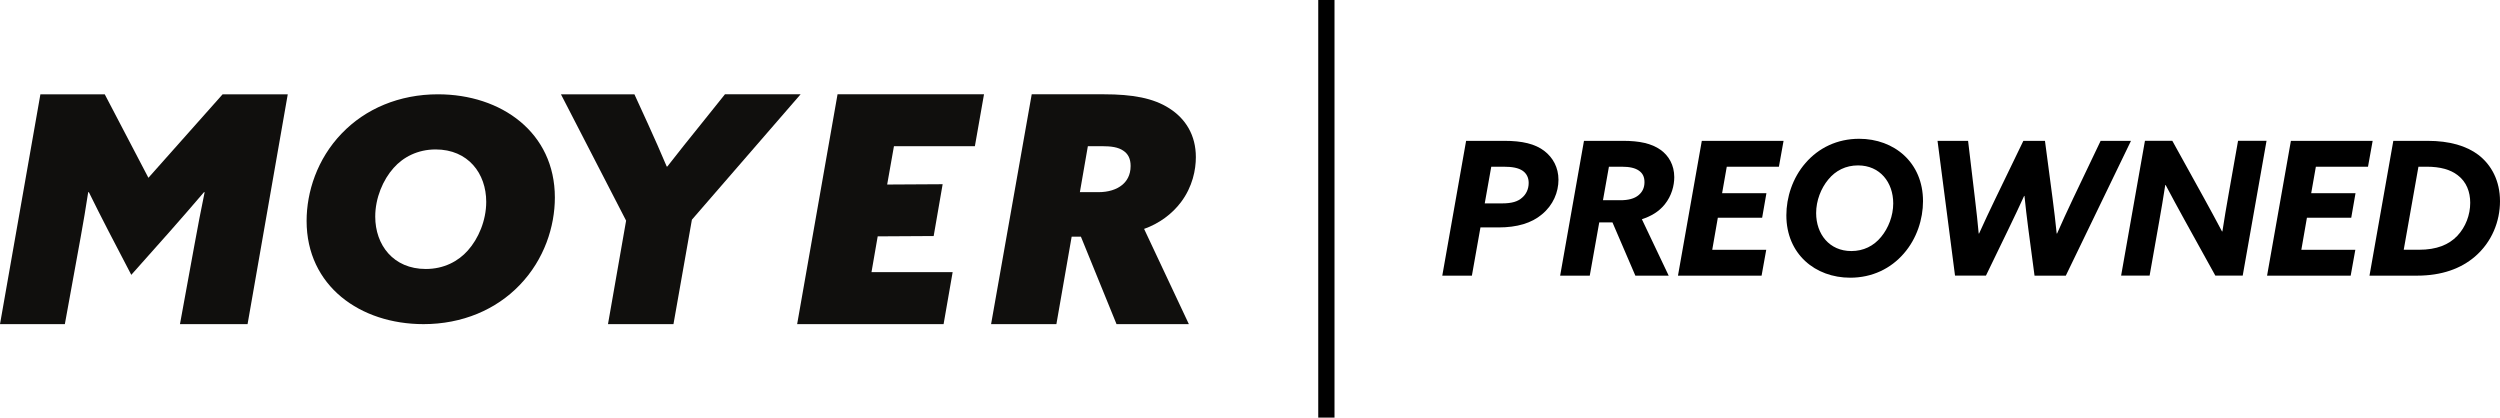 <?xml version="1.0" encoding="UTF-8" standalone="no"?>
<svg
   viewBox="0 0 1691.28 282.5"
   version="1.1"
   id="svg13"
   width="1691.28"
   height="282.5"
   xmlns="http://www.w3.org/2000/svg"
   xmlns:svg="http://www.w3.org/2000/svg">
  <defs
     id="defs1">
    <style
       id="style1">
      .cls-1 {
        fill: #100f0d;
      }
    </style>
  </defs>
  <g
     id="Layer_1"
     data-name="Layer 1"
     transform="translate(-128.99,-147.03)">
    <rect
       x="1020.8"
       y="147.03"
       width="11"
       height="282.5"
       id="rect1" />
    <g
       id="g8">
      <path
         d="m 1120.83,242.31 h 25.82 c 12.09,0 20.91,2.02 27.21,6.93 5.67,4.41 9.45,11.08 9.45,19.4 0,8.32 -3.53,17.13 -11.21,23.43 -7.05,5.92 -16.75,8.82 -29.35,8.82 h -12.22 l -5.79,32.62 h -20.03 z m 24.19,42.32 c 6.8,0 10.83,-1.26 13.73,-3.9 2.52,-2.14 4.41,-5.54 4.41,-9.95 0,-3.65 -1.51,-6.42 -4.03,-8.19 -2.9,-2.02 -7.18,-2.77 -12.72,-2.77 h -8.57 l -4.41,24.81 z"
         id="path1" />
      <path
         d="m 1200.56,242.31 h 26.45 c 11.08,0 19.27,1.76 25.32,6.05 5.54,3.9 9.32,10.33 9.32,18.52 0,5.67 -1.76,12.6 -6.42,18.39 -4.16,5.16 -9.45,8.06 -15.49,10.08 l 18.14,38.17 h -22.55 l -15.49,-36.03 h -8.94 l -6.42,36.03 h -20.03 l 16.12,-91.2 z m 24.57,40.18 c 5.29,0 9.57,-1.01 12.47,-3.53 2.39,-2.02 3.9,-4.79 3.9,-8.69 0,-3.65 -1.26,-6.05 -3.78,-7.81 -2.52,-1.76 -6.17,-2.65 -11.59,-2.65 h -8.69 l -4.03,22.67 h 11.71 z"
         id="path2" />
      <path
         d="m 1280.29,242.31 h 55.3 l -3.15,17.51 h -35.27 l -3.15,17.89 H 1324 l -2.9,16.63 h -29.98 l -3.78,21.67 h 36.53 l -3.15,17.51 h -56.56 l 16.12,-91.2 z"
         id="path3" />
      <path
         d="m 1429.93,283.12 c 0,12.09 -4.16,25.32 -12.97,35.4 -8.82,10.2 -21.41,16.38 -36.28,16.38 -23.68,0 -43.2,-16 -43.2,-42.2 0,-12.09 4.16,-25.32 12.97,-35.4 8.82,-10.2 21.41,-16.38 36.28,-16.38 23.68,0 43.2,16 43.2,42.2 z m -28.34,24.18 c 4.91,-5.92 8.19,-14.23 8.19,-22.67 0,-14.23 -8.94,-25.7 -23.81,-25.7 -8.19,0 -15.12,3.4 -20.15,9.57 -4.91,5.92 -8.19,14.23 -8.19,22.67 0,14.23 8.94,25.7 23.81,25.7 8.19,0 15.12,-3.4 20.15,-9.57 z"
         id="path4" />
      <path
         d="m 1439.76,242.31 h 20.66 l 4.66,39.17 c 1.01,8.44 1.89,16.38 2.52,23.56 h 0.25 c 3.4,-7.56 7.31,-15.87 11.08,-23.68 l 18.89,-39.05 h 14.61 l 5.16,39.05 c 1.01,7.68 2.02,16.12 2.77,23.68 h 0.25 c 3.28,-7.43 7.18,-16 10.96,-23.93 l 18.52,-38.8 h 20.53 l -44.09,91.2 h -21.16 l -4.28,-32.25 c -1.01,-7.68 -1.76,-14.36 -2.52,-21.67 h -0.25 c -3.02,6.68 -6.55,14.11 -10.33,21.92 l -15.49,31.99 h -20.91 l -11.84,-91.2 z"
         id="path5" />
      <path
         d="m 1563.95,333.5 16.12,-91.2 h 18.52 l 21.04,38.04 c 4.28,7.81 8.57,15.62 12.6,23.3 l 0.25,-0.13 c 1.26,-8.19 2.65,-16.5 4.16,-24.94 l 6.42,-36.28 h 19.27 l -16.12,91.2 h -18.52 l -21.04,-38.04 c -4.28,-7.81 -8.57,-15.62 -12.6,-23.3 l -0.25,0.13 c -1.26,8.19 -2.65,16.5 -4.16,24.94 l -6.42,36.28 z"
         id="path6" />
      <path
         d="m 1678.82,242.31 h 55.3 l -3.15,17.51 h -35.27 l -3.15,17.89 h 29.98 l -2.9,16.63 h -29.98 l -3.78,21.67 h 36.53 l -3.15,17.51 h -56.56 l 16.12,-91.2 z"
         id="path7" />
      <path
         d="m 1748.1,242.31 h 23.05 c 15.37,0 26.45,3.53 34.26,9.32 9.2,6.93 14.86,17.89 14.86,31.49 0,13.6 -5.42,27.59 -17,37.54 -9.45,8.06 -22.3,12.85 -39.17,12.85 h -32.12 z m 17.38,73.68 c 11.97,0 20.15,-3.4 25.82,-9.32 5.79,-6.05 8.82,-14.36 8.82,-22.42 0,-7.43 -2.52,-14.23 -8.57,-18.77 -4.79,-3.65 -11.46,-5.67 -21.04,-5.67 h -5.42 l -9.95,56.18 h 10.33 z"
         id="path8" />
    </g>
  </g>
  <g
     id="Layer_2"
     data-name="Layer 2"
     transform="translate(-128.99,-147.03)">
    <g
       id="layer-MC0">
      <path
         id="path9"
         class="cls-1"
         d="m 872.07,277.03 c 6.69,0 12.31,-1.73 16.19,-4.97 2.81,-2.37 5.61,-6.26 5.61,-12.74 0,-4.96 -1.72,-8.2 -4.96,-10.36 -3.46,-2.37 -8.21,-3.03 -14.25,-3.03 h -9.72 l -5.4,31.1 z m -45.11,-66.21 h 48.75 c 19.55,0 33.51,2.58 44.25,9.45 11.17,7.09 18.04,18.25 18.04,33.07 0,8.38 -2.15,19.97 -10.1,30.5 -6.01,7.94 -14.61,14.39 -24.92,18.04 l 30.29,64.43 h -48.94 l -24.1,-59.18 h -6.25 l -10.33,59.18 h -44.18 z" />
      <path
         id="path10"
         class="cls-1"
         d="m 695.62,210.82 h 99.06 l -6.17,35.11 h -54.75 l -4.59,25.94 37.53,-0.22 -6.07,35.06 -37.87,0.22 -4.2,24.22 h 54.9 l -6.12,35.15 H 668.27 L 695.6,210.81 Z" />
      <path
         id="path11"
         class="cls-1"
         d="m 619.4,210.82 h 51.21 l -73.54,84.83 -12.47,70.66 h -44.3 l 12.26,-70.01 -44.08,-85.47 h 49.7 l 9.3,20.32 c 4.33,9.51 8.44,18.8 12.55,28.52 h 0.43 c 6.93,-8.86 14.93,-19.01 22.51,-28.31 l 16.45,-20.53 z" />
      <path
         id="path12"
         class="cls-1"
         d="m 417.06,329 c 12.22,0 21.99,-5.21 28.43,-12.51 7.11,-7.92 12.44,-20.22 12.44,-32.93 0,-19.17 -12.22,-35.43 -34.21,-35.43 -12.22,0 -21.99,5.21 -28.44,12.51 -7.11,7.92 -12.44,20.22 -12.44,32.93 0,19.18 12.22,35.43 34.21,35.43 m -56.86,-91.7 c 15.99,-16.68 38.87,-26.47 65.09,-26.47 42.87,0 79.08,25.84 79.08,69.82 0,19.6 -7.11,41.9 -23.77,59.19 -15.99,16.68 -38.87,26.47 -65.09,26.47 -42.88,0 -79.09,-25.84 -79.09,-69.82 0,-19.59 7.11,-41.89 23.77,-59.19" />
      <path
         id="path13"
         class="cls-1"
         d="M 217.81,332.97 202.46,303.5 c -5.12,-9.9 -9.12,-17.86 -13.35,-26.46 h -0.45 c -1.55,10.11 -3.34,20.87 -5.12,30.55 l -10.68,58.73 h -43.87 l 27.33,-155.49 h 43.53 l 29.54,56.48 50.2,-56.48 h 44.07 l -27.19,155.49 h -45.73 l 9.79,-53.56 c 2.22,-12.26 4.45,-23.88 6.9,-35.71 h -0.45 c -7.56,8.82 -15.35,17.86 -23.36,26.89 l -25.82,29.04 z" />
    </g>
  </g>
</svg>
